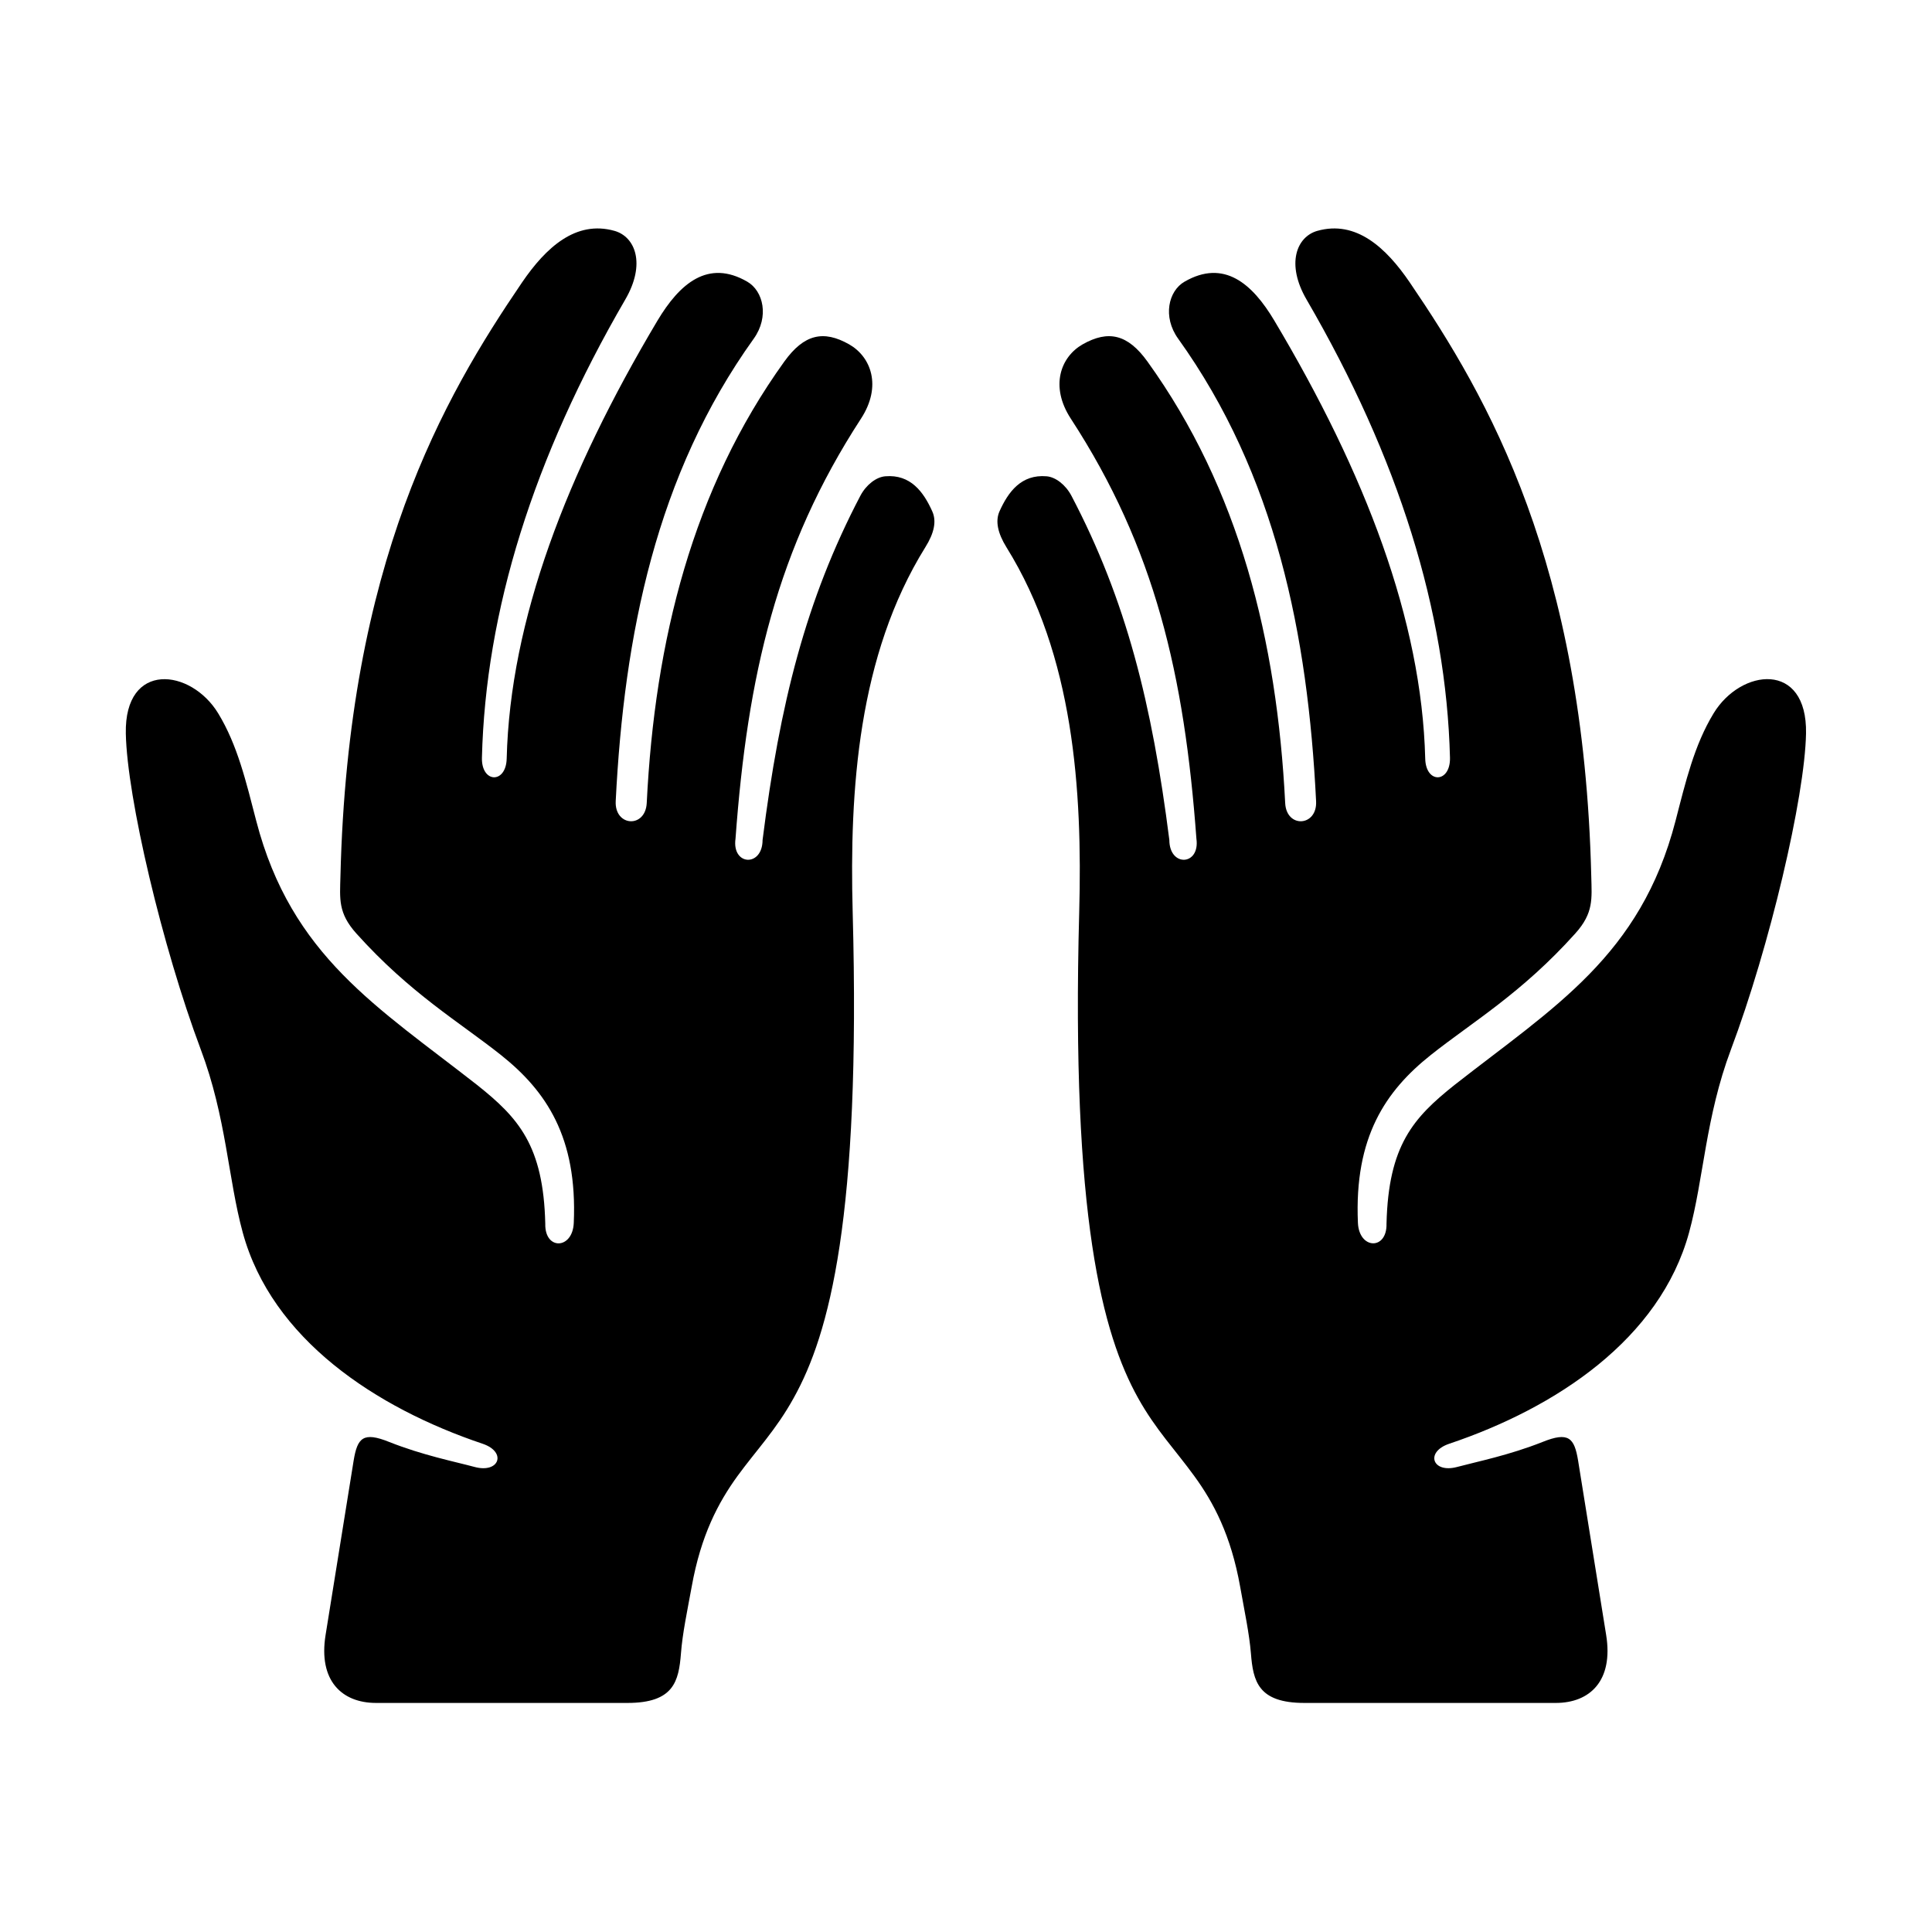 <?xml version="1.0" encoding="UTF-8"?>
<!-- Uploaded to: ICON Repo, www.iconrepo.com, Generator: ICON Repo Mixer Tools -->
<svg fill="#000000" width="800px" height="800px" version="1.1" viewBox="144 144 512 512" xmlns="http://www.w3.org/2000/svg">
 <g>
  <path d="m493.1 205.18c-5.508 1.574-8.328 8.777-2.856 18.191 24.457 42.039 37.031 82.637 38.016 121.42 0.152 6.769-6.41 7.008-6.562 0.242-0.93-36.648-15.887-75.637-39.973-116.04-5.883-9.91-13.406-16.348-23.812-10.344-4.266 2.453-5.859 9.305-1.695 15.098 25.855 36.039 34.375 78.438 36.559 122.57 0.352 6.758-7.871 7.262-8.191 0.492-2.168-43.086-12.191-83.27-36.504-117-5.219-7.262-10.379-8.398-17.176-4.551-5.793 3.305-8.75 11.082-3.117 19.711 22.336 34.285 30.09 67.984 33.27 111.28 1.02 7.184-7.148 7.617-7.172 0.359-4.578-36.039-11.438-63.598-25.957-91.238-1.539-2.91-4.199-4.953-6.582-5.148-6.711-0.559-10.148 4.133-12.457 9.258-1.172 2.602-0.492 5.805 1.836 9.566 17.812 28.656 20.152 64.266 19.273 96.703-2.188 80.871 6.18 111.8 15.59 128.72 4.727 8.488 9.887 13.766 14.934 20.738 5.07 6.965 9.68 15.602 12.125 29.27 1.191 6.699 2.418 12.398 2.856 17.699 0.586 7.34 1.871 13.121 14.168 13.121h66.613c9.098 0 15.305-5.918 13.363-17.996l-7.434-46.203c-0.996-6.066-2.512-7.754-9.449-4.953-8.902 3.519-17.113 5.148-22.621 6.617-6.539 1.754-8.547-3.945-2.133-6.137 28.344-9.523 55.891-27.75 63.609-56 3.879-14.203 4.348-30.504 11.082-48.457 10.254-27.258 19.594-66.891 19.91-83.793 0.352-19.297-17.266-17.23-24.492-5.336-5.129 8.43-7.402 18.105-10.094 28.516-9.293 35.805-32.242 49.336-58.57 69.973-10.898 8.684-17.516 15.98-18.02 36.766 0.172 7.074-7.262 6.856-7.578-0.23-0.996-22.746 7.352-34.965 19.297-44.465 10.965-8.715 24.055-16.336 38.312-32.223 4.898-5.445 4.371-9.188 4.231-15.152-2.008-83.105-27.324-126.86-48.109-157.39-6.316-9.273-14.258-16.535-24.488-13.652z"/>
  <path d="m306.85 205.18c5.535 1.574 8.336 8.777 2.859 18.191-24.43 42.039-37.031 82.637-37.992 121.42-0.172 6.769 6.387 7.008 6.562 0.242 0.906-36.648 15.887-75.637 39.945-116.04 5.918-9.91 13.43-16.348 23.812-10.344 4.254 2.453 5.859 9.305 1.719 15.098-25.855 36.039-34.371 78.438-36.586 122.57-0.324 6.758 7.871 7.262 8.223 0.492 2.121-43.086 12.188-83.27 36.465-117 5.227-7.262 10.383-8.398 17.176-4.551 5.805 3.305 8.75 11.082 3.125 19.711-22.301 34.285-30.062 67.984-33.238 111.28-1.023 7.184 7.144 7.617 7.172 0.359 4.547-36.039 11.43-63.598 25.922-91.238 1.547-2.91 4.191-4.953 6.609-5.148 6.68-0.559 10.121 4.133 12.422 9.258 1.203 2.602 0.531 5.805-1.836 9.566-17.809 28.656-20.113 64.266-19.238 96.703 2.188 80.871-6.18 111.8-15.629 128.72-4.684 8.488-9.852 13.766-14.93 20.738-5.039 6.965-9.652 15.602-12.102 29.27-1.227 6.699-2.445 12.398-2.848 17.699-0.586 7.34-1.863 13.121-14.176 13.121h-66.621c-9.09 0-15.328-5.918-13.383-17.996l7.434-46.203c0.996-6.066 2.508-7.754 9.449-4.953 8.891 3.519 17.145 5.148 22.621 6.617 6.531 1.754 8.574-3.945 2.156-6.137-28.332-9.523-55.918-27.75-63.613-56-3.879-14.203-4.344-30.504-11.105-48.457-10.227-27.242-19.559-66.875-19.879-83.781-0.379-19.297 17.258-17.23 24.484-5.336 5.129 8.43 7.379 18.105 10.086 28.516 9.309 35.805 32.215 49.336 58.543 69.973 10.906 8.684 17.555 15.98 18.047 36.766-0.172 7.074 7.262 6.856 7.551-0.23 0.996-22.746-7.352-34.965-19.273-44.465-10.961-8.715-24.082-16.336-38.34-32.223-4.898-5.445-4.371-9.188-4.223-15.152 2.008-83.105 27.344-126.86 48.129-157.39 6.34-9.285 14.266-16.547 24.5-13.664z"/>
 </g>
</svg>